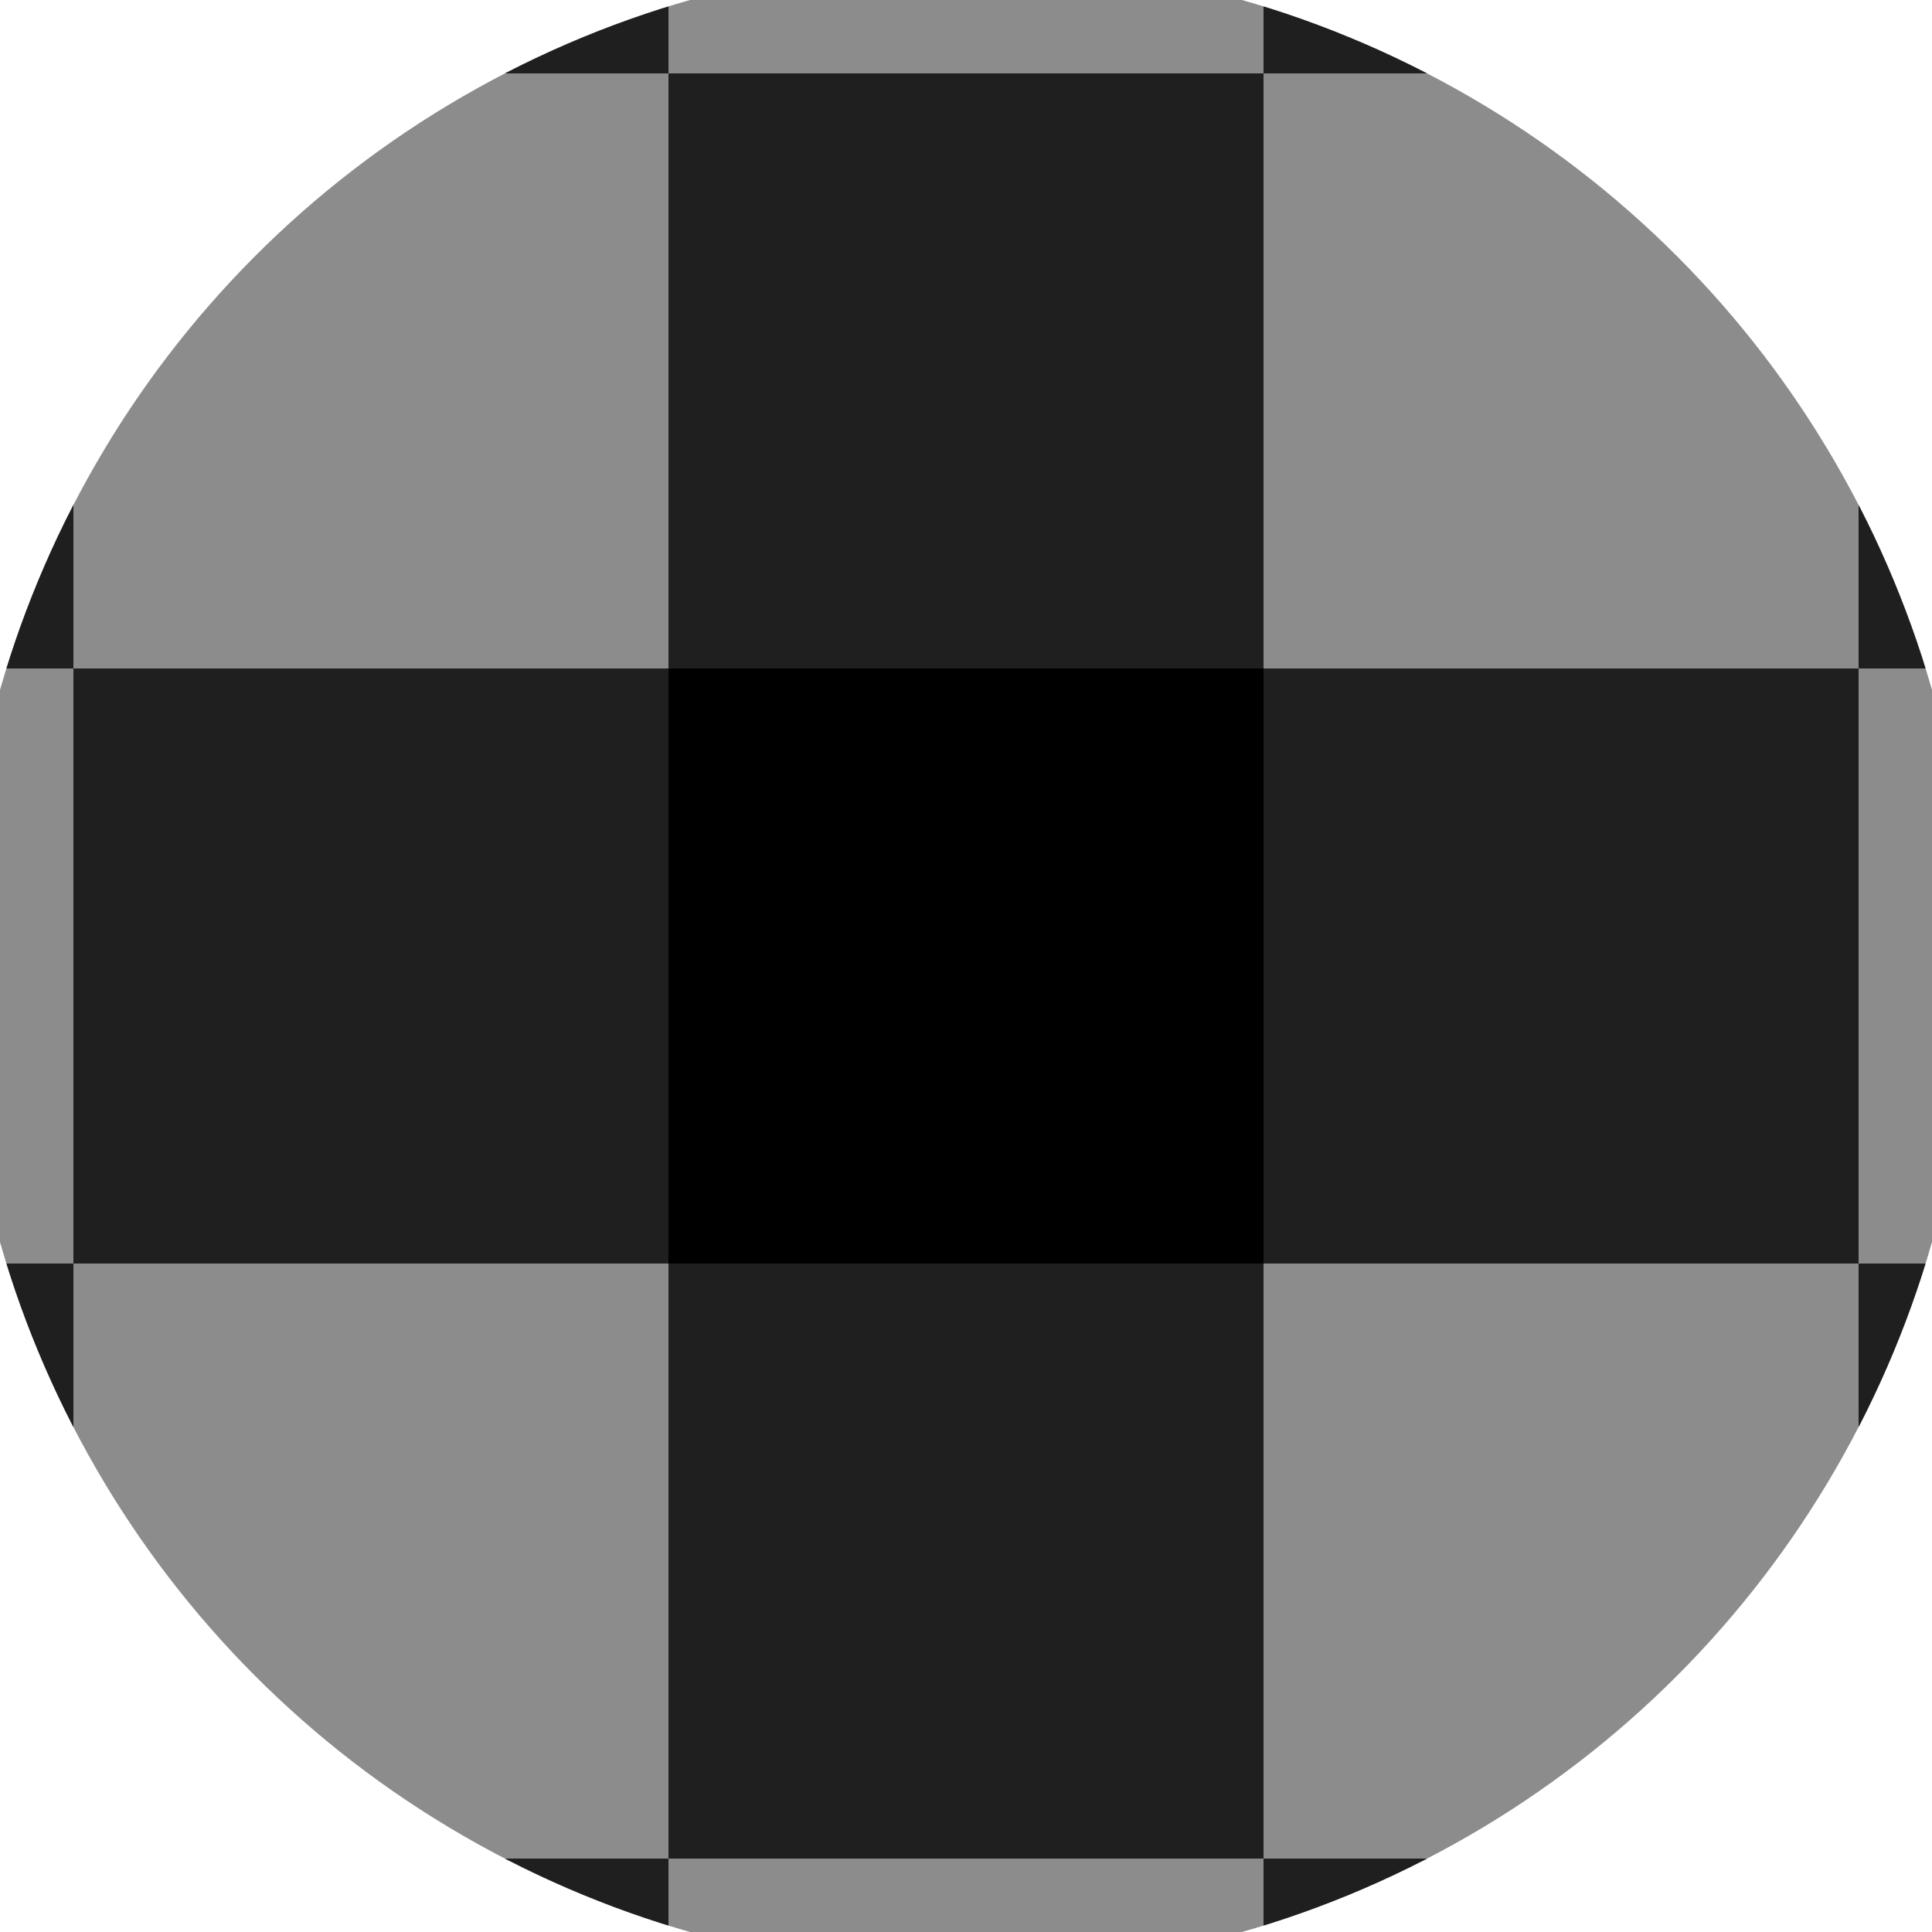 <svg xmlns="http://www.w3.org/2000/svg" width="128" height="128" viewBox="0 0 100 100" shape-rendering="geometricPrecision">
                            <defs>
                                <clipPath id="clip">
                                    <circle cx="50" cy="50" r="52" />
                                    <!--<rect x="0" y="0" width="100" height="100"/>-->
                                </clipPath>
                            </defs>
                            <g transform="rotate(0 50 50)">
                            <rect x="0" y="0" width="100" height="100" fill="#8c8c8c" clip-path="url(#clip)"/><path d="M 34.6 34.6 H 65.4 V 65.4 H 34.6 Z" fill="#000000" clip-path="url(#clip)"/><path d="M 157.8 157.8 h -30.8 v 30.8 h 30.8 ZM 157.8 157.8 h -30.8 v 30.8 h 30.8 ZM 157.8 96.2 h -30.8 v 30.8 h 30.8 ZM 157.8 96.2 h -30.8 v 30.8 h 30.8 ZM 157.8 34.6 h -30.8 v 30.8 h 30.8 ZM 157.8 34.6 h -30.8 v 30.8 h 30.8 ZM 157.8 -27 h -30.8 v 30.8 h 30.8 ZM 157.8 -27 h -30.8 v 30.8 h 30.8 ZM 127 188.6 h -30.8 v 30.8 h 30.8 ZM 127 127 h -30.8 v 30.8 h 30.8 ZM 127 127 h -30.8 v 30.8 h 30.8 ZM 127 65.4 h -30.8 v 30.8 h 30.8 ZM 127 65.4 h -30.8 v 30.8 h 30.8 ZM 127 3.8 h -30.8 v 30.8 h 30.8 ZM 127 3.8 h -30.8 v 30.8 h 30.8 ZM 127 -57.8 h -30.8 v 30.8 h 30.8 ZM 96.2 157.8 h -30.8 v 30.8 h 30.8 ZM 96.2 157.8 h -30.8 v 30.8 h 30.8 ZM 96.2 96.2 h -30.8 v 30.8 h 30.8 ZM 96.2 96.2 h -30.8 v 30.8 h 30.8 ZM 96.2 34.6 h -30.8 v 30.8 h 30.8 ZM 96.2 34.6 h -30.8 v 30.8 h 30.8 ZM 96.2 -27 h -30.8 v 30.8 h 30.8 ZM 96.2 -88.6 h -30.8 v 30.8 h 30.8 ZM 65.4 188.6 h -30.8 v 30.8 h 30.8 ZM 65.4 127 h -30.8 v 30.8 h 30.8 ZM 65.4 127 h -30.8 v 30.8 h 30.8 ZM 65.4 65.4 h -30.8 v 30.8 h 30.8 ZM 65.4 65.4 h -30.8 v 30.8 h 30.8 ZM 65.4 3.8 h -30.8 v 30.8 h 30.8 ZM 65.4 -57.8 h -30.8 v 30.8 h 30.8 ZM 65.4 -57.8 h -30.8 v 30.8 h 30.8 ZM 34.6 157.8 h -30.8 v 30.8 h 30.8 ZM 34.6 157.8 h -30.8 v 30.8 h 30.8 ZM 34.6 96.2 h -30.8 v 30.8 h 30.8 ZM 34.6 96.2 h -30.8 v 30.8 h 30.8 ZM 34.6 34.6 h -30.8 v 30.8 h 30.8 ZM 34.6 -27 h -30.8 v 30.8 h 30.8 ZM 34.6 -27 h -30.8 v 30.8 h 30.8 ZM 34.6 -88.6 h -30.8 v 30.8 h 30.8 ZM 3.8 188.6 h -30.8 v 30.8 h 30.8 ZM 3.8 127 h -30.8 v 30.8 h 30.8 ZM 3.8 127 h -30.8 v 30.8 h 30.8 ZM 3.8 65.4 h -30.8 v 30.8 h 30.8 ZM 3.8 3.8 h -30.8 v 30.8 h 30.8 ZM 3.8 3.8 h -30.8 v 30.8 h 30.8 ZM 3.8 -57.8 h -30.8 v 30.8 h 30.8 ZM 3.8 -57.8 h -30.8 v 30.8 h 30.8 ZM -27 157.8 h -30.8 v 30.8 h 30.8 ZM -27 157.8 h -30.8 v 30.8 h 30.8 ZM -27 96.2 h -30.8 v 30.8 h 30.8 ZM -27 34.6 h -30.8 v 30.8 h 30.8 ZM -27 34.6 h -30.8 v 30.8 h 30.8 ZM -27 -27 h -30.8 v 30.8 h 30.8 ZM -27 -27 h -30.8 v 30.8 h 30.8 ZM -27 -88.6 h -30.8 v 30.8 h 30.8 ZM -57.8 188.6 h -30.8 v 30.8 h 30.8 ZM -57.8 127 h -30.8 v 30.8 h 30.8 ZM -57.8 65.4 h -30.8 v 30.8 h 30.8 ZM -57.8 65.4 h -30.8 v 30.8 h 30.8 ZM -57.8 3.8 h -30.8 v 30.8 h 30.8 ZM -57.8 3.8 h -30.8 v 30.8 h 30.8 ZM -57.8 -57.8 h -30.8 v 30.8 h 30.8 ZM -57.8 -57.8 h -30.8 v 30.8 h 30.8 Z" fill="#1f1f1f" clip-path="url(#clip)"/></g></svg>